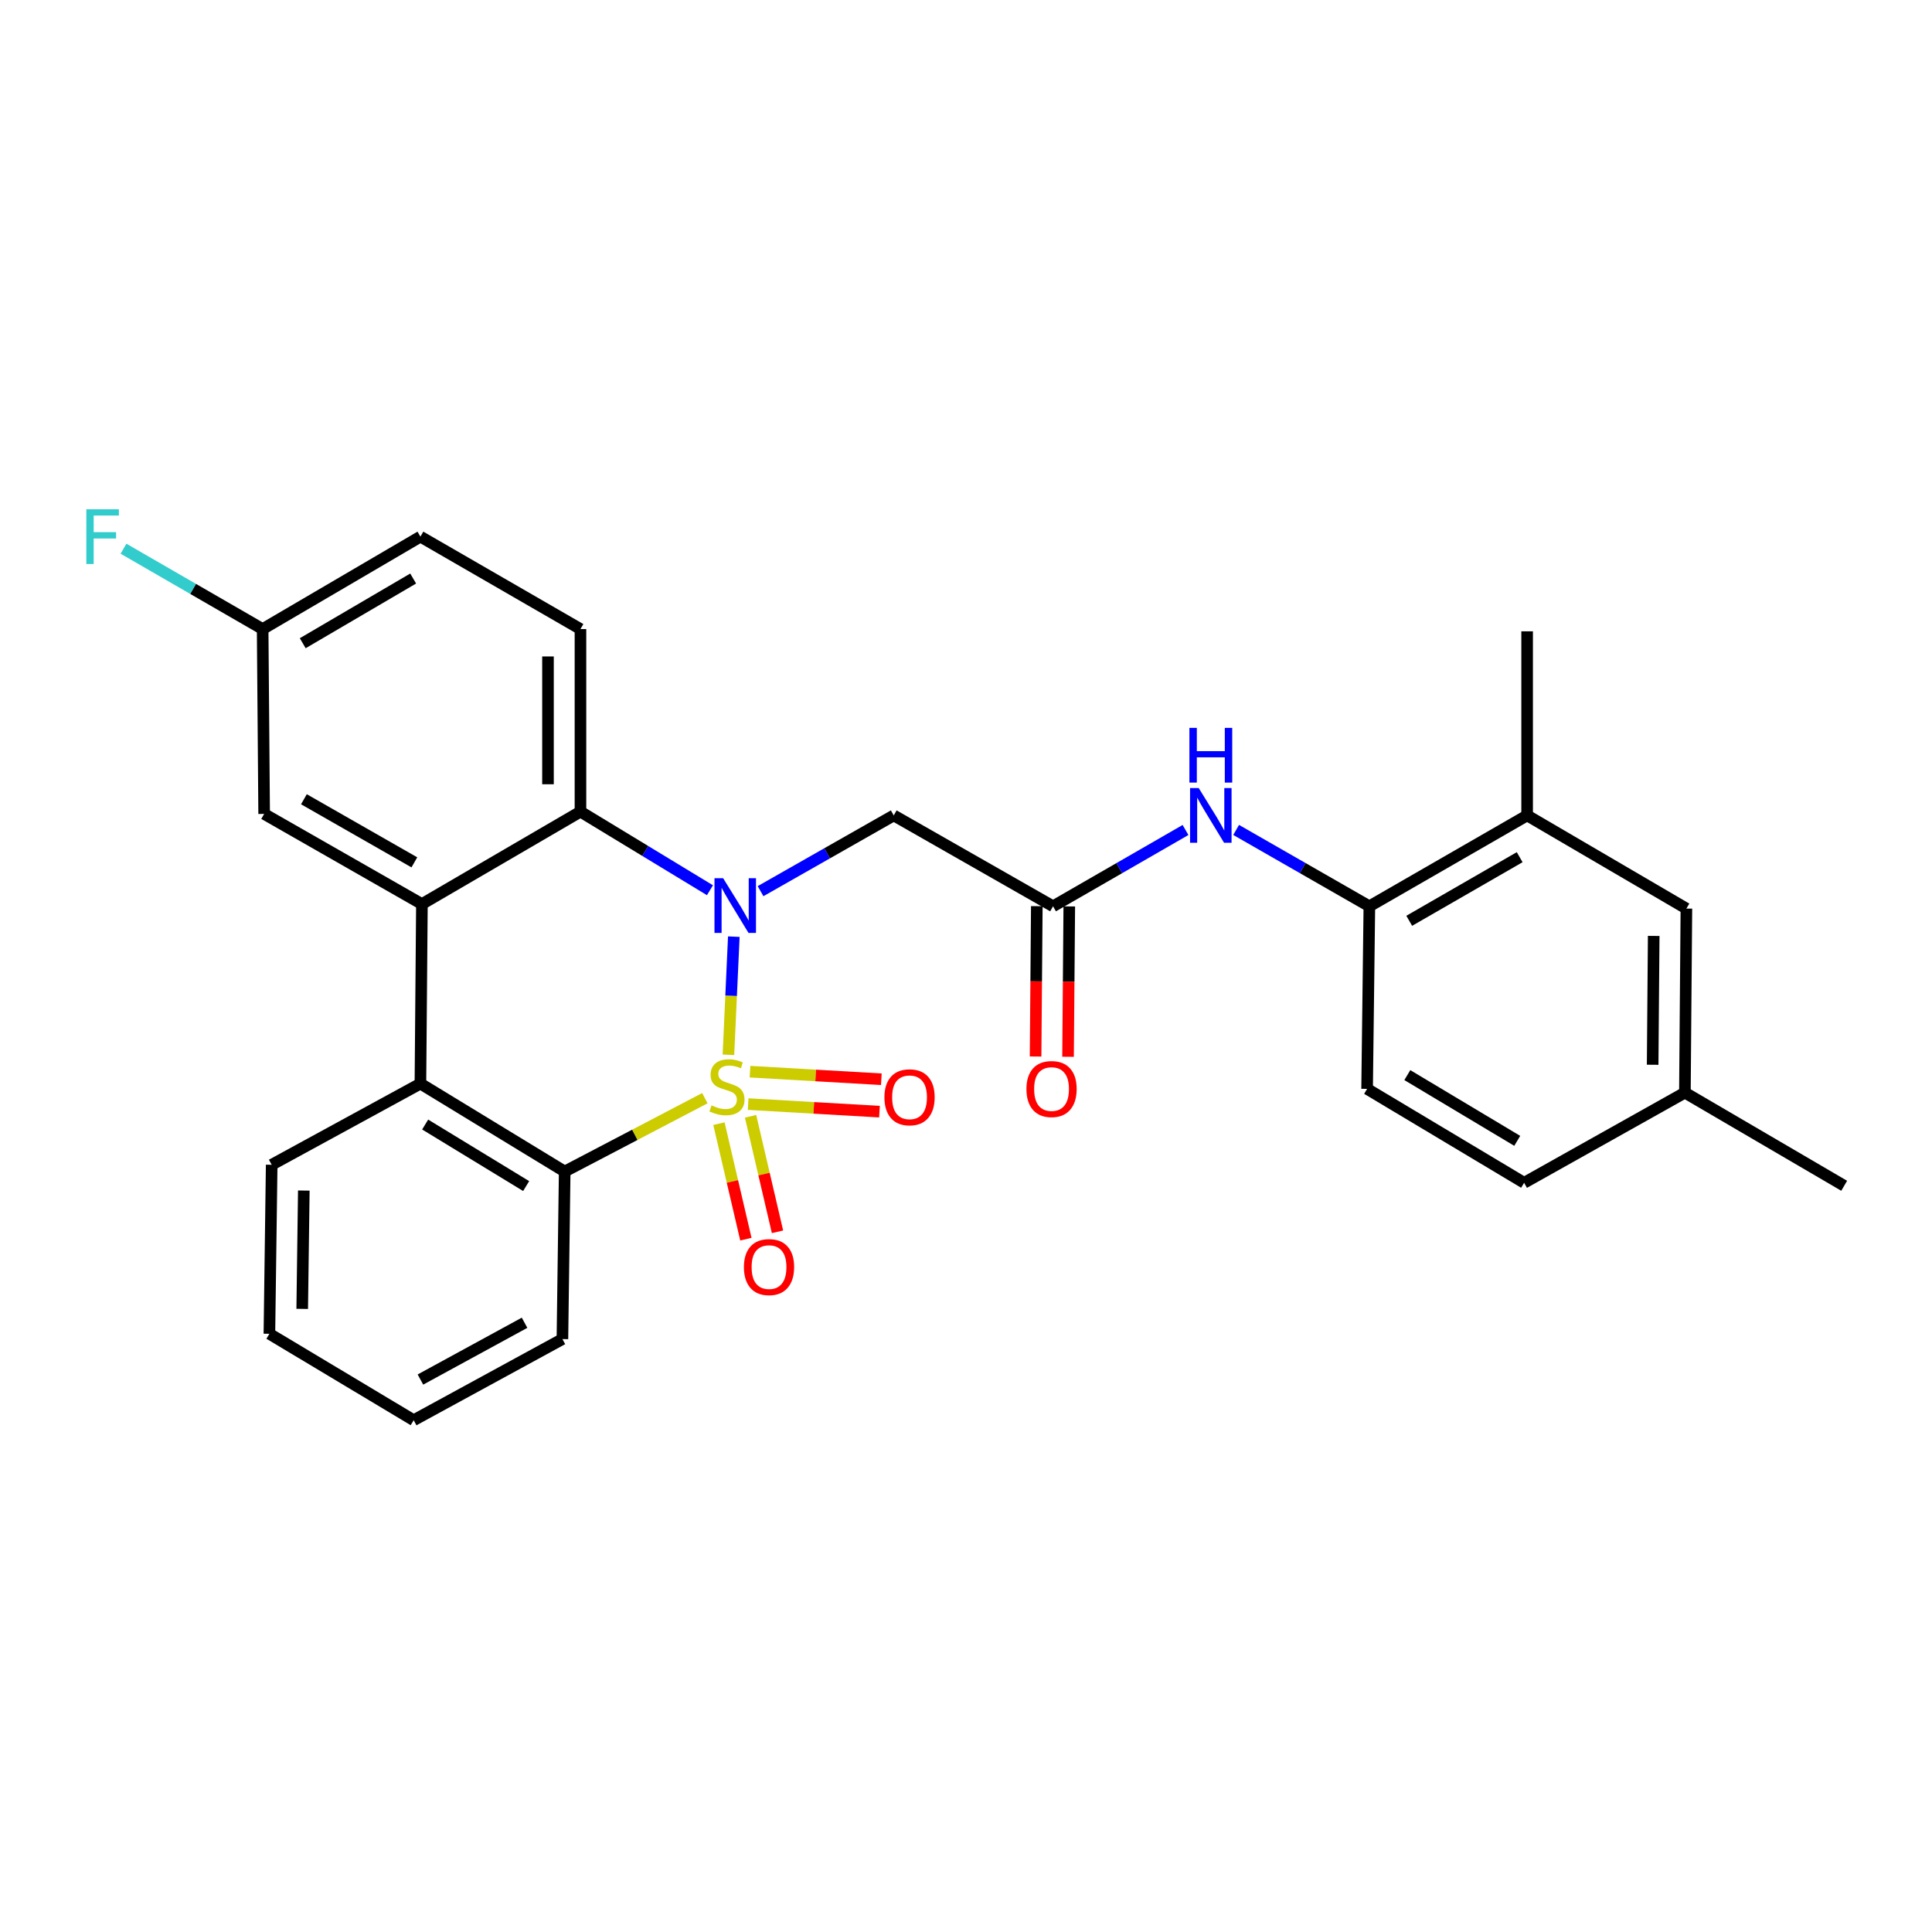 <?xml version='1.0' encoding='iso-8859-1'?>
<svg version='1.1' baseProfile='full'
              xmlns='http://www.w3.org/2000/svg'
                      xmlns:rdkit='http://www.rdkit.org/xml'
                      xmlns:xlink='http://www.w3.org/1999/xlink'
                  xml:space='preserve'
width='1000px' height='1000px' viewBox='0 0 1000 1000'>
<!-- END OF HEADER -->
<rect style='opacity:1.0;fill:#FFFFFF;stroke:none' width='1000' height='1000' x='0' y='0'> </rect>
<path class='bond-0' d='M 377.03,545.962 L 378.426,515.387' style='fill:none;fill-rule:evenodd;stroke:#CCCC00;stroke-width:6px;stroke-linecap:butt;stroke-linejoin:miter;stroke-opacity:1' />
<path class='bond-0' d='M 378.426,515.387 L 379.821,484.813' style='fill:none;fill-rule:evenodd;stroke:#0000FF;stroke-width:6px;stroke-linecap:butt;stroke-linejoin:miter;stroke-opacity:1' />
<path class='bond-1' d='M 364.829,568.418 L 328.556,587.4' style='fill:none;fill-rule:evenodd;stroke:#CCCC00;stroke-width:6px;stroke-linecap:butt;stroke-linejoin:miter;stroke-opacity:1' />
<path class='bond-1' d='M 328.556,587.4 L 292.283,606.381' style='fill:none;fill-rule:evenodd;stroke:#000000;stroke-width:6px;stroke-linecap:butt;stroke-linejoin:miter;stroke-opacity:1' />
<path class='bond-7' d='M 387.242,571.476 L 421.229,573.434' style='fill:none;fill-rule:evenodd;stroke:#CCCC00;stroke-width:6px;stroke-linecap:butt;stroke-linejoin:miter;stroke-opacity:1' />
<path class='bond-7' d='M 421.229,573.434 L 455.217,575.392' style='fill:none;fill-rule:evenodd;stroke:#FF0000;stroke-width:6px;stroke-linecap:butt;stroke-linejoin:miter;stroke-opacity:1' />
<path class='bond-7' d='M 388.209,554.696 L 422.196,556.654' style='fill:none;fill-rule:evenodd;stroke:#CCCC00;stroke-width:6px;stroke-linecap:butt;stroke-linejoin:miter;stroke-opacity:1' />
<path class='bond-7' d='M 422.196,556.654 L 456.183,558.612' style='fill:none;fill-rule:evenodd;stroke:#FF0000;stroke-width:6px;stroke-linecap:butt;stroke-linejoin:miter;stroke-opacity:1' />
<path class='bond-8' d='M 372.123,581.611 L 379.095,611.504' style='fill:none;fill-rule:evenodd;stroke:#CCCC00;stroke-width:6px;stroke-linecap:butt;stroke-linejoin:miter;stroke-opacity:1' />
<path class='bond-8' d='M 379.095,611.504 L 386.066,641.397' style='fill:none;fill-rule:evenodd;stroke:#FF0000;stroke-width:6px;stroke-linecap:butt;stroke-linejoin:miter;stroke-opacity:1' />
<path class='bond-8' d='M 388.493,577.794 L 395.464,607.686' style='fill:none;fill-rule:evenodd;stroke:#CCCC00;stroke-width:6px;stroke-linecap:butt;stroke-linejoin:miter;stroke-opacity:1' />
<path class='bond-8' d='M 395.464,607.686 L 402.435,637.579' style='fill:none;fill-rule:evenodd;stroke:#FF0000;stroke-width:6px;stroke-linecap:butt;stroke-linejoin:miter;stroke-opacity:1' />
<path class='bond-2' d='M 367.473,460.781 L 333.959,440.443' style='fill:none;fill-rule:evenodd;stroke:#0000FF;stroke-width:6px;stroke-linecap:butt;stroke-linejoin:miter;stroke-opacity:1' />
<path class='bond-2' d='M 333.959,440.443 L 300.445,420.106' style='fill:none;fill-rule:evenodd;stroke:#000000;stroke-width:6px;stroke-linecap:butt;stroke-linejoin:miter;stroke-opacity:1' />
<path class='bond-5' d='M 393.655,461.269 L 428.127,441.663' style='fill:none;fill-rule:evenodd;stroke:#0000FF;stroke-width:6px;stroke-linecap:butt;stroke-linejoin:miter;stroke-opacity:1' />
<path class='bond-5' d='M 428.127,441.663 L 462.6,422.058' style='fill:none;fill-rule:evenodd;stroke:#000000;stroke-width:6px;stroke-linecap:butt;stroke-linejoin:miter;stroke-opacity:1' />
<path class='bond-4' d='M 292.283,606.381 L 217.607,560.877' style='fill:none;fill-rule:evenodd;stroke:#000000;stroke-width:6px;stroke-linecap:butt;stroke-linejoin:miter;stroke-opacity:1' />
<path class='bond-4' d='M 272.336,613.909 L 220.062,582.056' style='fill:none;fill-rule:evenodd;stroke:#000000;stroke-width:6px;stroke-linecap:butt;stroke-linejoin:miter;stroke-opacity:1' />
<path class='bond-22' d='M 292.283,606.381 L 291.107,693.112' style='fill:none;fill-rule:evenodd;stroke:#000000;stroke-width:6px;stroke-linecap:butt;stroke-linejoin:miter;stroke-opacity:1' />
<path class='bond-11' d='M 300.445,420.106 L 300.445,325.605' style='fill:none;fill-rule:evenodd;stroke:#000000;stroke-width:6px;stroke-linecap:butt;stroke-linejoin:miter;stroke-opacity:1' />
<path class='bond-11' d='M 283.636,405.931 L 283.636,339.78' style='fill:none;fill-rule:evenodd;stroke:#000000;stroke-width:6px;stroke-linecap:butt;stroke-linejoin:miter;stroke-opacity:1' />
<path class='bond-28' d='M 300.445,420.106 L 218.382,467.945' style='fill:none;fill-rule:evenodd;stroke:#000000;stroke-width:6px;stroke-linecap:butt;stroke-linejoin:miter;stroke-opacity:1' />
<path class='bond-3' d='M 218.382,467.945 L 217.607,560.877' style='fill:none;fill-rule:evenodd;stroke:#000000;stroke-width:6px;stroke-linecap:butt;stroke-linejoin:miter;stroke-opacity:1' />
<path class='bond-13' d='M 218.382,467.945 L 136.721,421.282' style='fill:none;fill-rule:evenodd;stroke:#000000;stroke-width:6px;stroke-linecap:butt;stroke-linejoin:miter;stroke-opacity:1' />
<path class='bond-13' d='M 214.472,446.351 L 157.31,413.688' style='fill:none;fill-rule:evenodd;stroke:#000000;stroke-width:6px;stroke-linecap:butt;stroke-linejoin:miter;stroke-opacity:1' />
<path class='bond-23' d='M 217.607,560.877 L 140.625,602.879' style='fill:none;fill-rule:evenodd;stroke:#000000;stroke-width:6px;stroke-linecap:butt;stroke-linejoin:miter;stroke-opacity:1' />
<path class='bond-6' d='M 462.6,422.058 L 545.054,469.093' style='fill:none;fill-rule:evenodd;stroke:#000000;stroke-width:6px;stroke-linecap:butt;stroke-linejoin:miter;stroke-opacity:1' />
<path class='bond-9' d='M 545.054,469.093 L 579.337,449.347' style='fill:none;fill-rule:evenodd;stroke:#000000;stroke-width:6px;stroke-linecap:butt;stroke-linejoin:miter;stroke-opacity:1' />
<path class='bond-9' d='M 579.337,449.347 L 613.619,429.601' style='fill:none;fill-rule:evenodd;stroke:#0000FF;stroke-width:6px;stroke-linecap:butt;stroke-linejoin:miter;stroke-opacity:1' />
<path class='bond-14' d='M 536.65,469.024 L 536.331,507.938' style='fill:none;fill-rule:evenodd;stroke:#000000;stroke-width:6px;stroke-linecap:butt;stroke-linejoin:miter;stroke-opacity:1' />
<path class='bond-14' d='M 536.331,507.938 L 536.012,546.852' style='fill:none;fill-rule:evenodd;stroke:#FF0000;stroke-width:6px;stroke-linecap:butt;stroke-linejoin:miter;stroke-opacity:1' />
<path class='bond-14' d='M 553.458,469.162 L 553.139,508.076' style='fill:none;fill-rule:evenodd;stroke:#000000;stroke-width:6px;stroke-linecap:butt;stroke-linejoin:miter;stroke-opacity:1' />
<path class='bond-14' d='M 553.139,508.076 L 552.82,546.989' style='fill:none;fill-rule:evenodd;stroke:#FF0000;stroke-width:6px;stroke-linecap:butt;stroke-linejoin:miter;stroke-opacity:1' />
<path class='bond-10' d='M 639.82,429.569 L 674.299,449.331' style='fill:none;fill-rule:evenodd;stroke:#0000FF;stroke-width:6px;stroke-linecap:butt;stroke-linejoin:miter;stroke-opacity:1' />
<path class='bond-10' d='M 674.299,449.331 L 708.778,469.093' style='fill:none;fill-rule:evenodd;stroke:#000000;stroke-width:6px;stroke-linecap:butt;stroke-linejoin:miter;stroke-opacity:1' />
<path class='bond-12' d='M 708.778,469.093 L 790.439,422.058' style='fill:none;fill-rule:evenodd;stroke:#000000;stroke-width:6px;stroke-linecap:butt;stroke-linejoin:miter;stroke-opacity:1' />
<path class='bond-12' d='M 729.416,476.603 L 786.579,443.678' style='fill:none;fill-rule:evenodd;stroke:#000000;stroke-width:6px;stroke-linecap:butt;stroke-linejoin:miter;stroke-opacity:1' />
<path class='bond-16' d='M 708.778,469.093 L 707.611,563.603' style='fill:none;fill-rule:evenodd;stroke:#000000;stroke-width:6px;stroke-linecap:butt;stroke-linejoin:miter;stroke-opacity:1' />
<path class='bond-18' d='M 300.445,325.605 L 217.607,277.766' style='fill:none;fill-rule:evenodd;stroke:#000000;stroke-width:6px;stroke-linecap:butt;stroke-linejoin:miter;stroke-opacity:1' />
<path class='bond-15' d='M 790.439,422.058 L 872.875,470.279' style='fill:none;fill-rule:evenodd;stroke:#000000;stroke-width:6px;stroke-linecap:butt;stroke-linejoin:miter;stroke-opacity:1' />
<path class='bond-24' d='M 790.439,422.058 L 790.439,326.772' style='fill:none;fill-rule:evenodd;stroke:#000000;stroke-width:6px;stroke-linecap:butt;stroke-linejoin:miter;stroke-opacity:1' />
<path class='bond-17' d='M 136.721,421.282 L 135.946,325.605' style='fill:none;fill-rule:evenodd;stroke:#000000;stroke-width:6px;stroke-linecap:butt;stroke-linejoin:miter;stroke-opacity:1' />
<path class='bond-31' d='M 872.875,470.279 L 872.1,565.546' style='fill:none;fill-rule:evenodd;stroke:#000000;stroke-width:6px;stroke-linecap:butt;stroke-linejoin:miter;stroke-opacity:1' />
<path class='bond-31' d='M 855.951,484.432 L 855.408,551.119' style='fill:none;fill-rule:evenodd;stroke:#000000;stroke-width:6px;stroke-linecap:butt;stroke-linejoin:miter;stroke-opacity:1' />
<path class='bond-20' d='M 707.611,563.603 L 788.88,612.217' style='fill:none;fill-rule:evenodd;stroke:#000000;stroke-width:6px;stroke-linecap:butt;stroke-linejoin:miter;stroke-opacity:1' />
<path class='bond-20' d='M 728.43,556.471 L 785.318,590.5' style='fill:none;fill-rule:evenodd;stroke:#000000;stroke-width:6px;stroke-linecap:butt;stroke-linejoin:miter;stroke-opacity:1' />
<path class='bond-21' d='M 135.946,325.605 L 99.933,304.808' style='fill:none;fill-rule:evenodd;stroke:#000000;stroke-width:6px;stroke-linecap:butt;stroke-linejoin:miter;stroke-opacity:1' />
<path class='bond-21' d='M 99.933,304.808 L 63.92,284.01' style='fill:none;fill-rule:evenodd;stroke:#33CCCC;stroke-width:6px;stroke-linecap:butt;stroke-linejoin:miter;stroke-opacity:1' />
<path class='bond-30' d='M 135.946,325.605 L 217.607,277.766' style='fill:none;fill-rule:evenodd;stroke:#000000;stroke-width:6px;stroke-linecap:butt;stroke-linejoin:miter;stroke-opacity:1' />
<path class='bond-30' d='M 156.692,332.932 L 213.854,299.445' style='fill:none;fill-rule:evenodd;stroke:#000000;stroke-width:6px;stroke-linecap:butt;stroke-linejoin:miter;stroke-opacity:1' />
<path class='bond-19' d='M 872.1,565.546 L 788.88,612.217' style='fill:none;fill-rule:evenodd;stroke:#000000;stroke-width:6px;stroke-linecap:butt;stroke-linejoin:miter;stroke-opacity:1' />
<path class='bond-25' d='M 872.1,565.546 L 954.545,613.758' style='fill:none;fill-rule:evenodd;stroke:#000000;stroke-width:6px;stroke-linecap:butt;stroke-linejoin:miter;stroke-opacity:1' />
<path class='bond-26' d='M 291.107,693.112 L 214.115,735.105' style='fill:none;fill-rule:evenodd;stroke:#000000;stroke-width:6px;stroke-linecap:butt;stroke-linejoin:miter;stroke-opacity:1' />
<path class='bond-26' d='M 271.51,684.655 L 217.615,714.05' style='fill:none;fill-rule:evenodd;stroke:#000000;stroke-width:6px;stroke-linecap:butt;stroke-linejoin:miter;stroke-opacity:1' />
<path class='bond-29' d='M 140.625,602.879 L 139.439,690.367' style='fill:none;fill-rule:evenodd;stroke:#000000;stroke-width:6px;stroke-linecap:butt;stroke-linejoin:miter;stroke-opacity:1' />
<path class='bond-29' d='M 157.254,616.23 L 156.423,677.472' style='fill:none;fill-rule:evenodd;stroke:#000000;stroke-width:6px;stroke-linecap:butt;stroke-linejoin:miter;stroke-opacity:1' />
<path class='bond-27' d='M 214.115,735.105 L 139.439,690.367' style='fill:none;fill-rule:evenodd;stroke:#000000;stroke-width:6px;stroke-linecap:butt;stroke-linejoin:miter;stroke-opacity:1' />
<path  class='atom-0' d='M 368.279 572.147
Q 368.599 572.267, 369.919 572.827
Q 371.239 573.387, 372.679 573.747
Q 374.159 574.067, 375.599 574.067
Q 378.279 574.067, 379.839 572.787
Q 381.399 571.467, 381.399 569.187
Q 381.399 567.627, 380.599 566.667
Q 379.839 565.707, 378.639 565.187
Q 377.439 564.667, 375.439 564.067
Q 372.919 563.307, 371.399 562.587
Q 369.919 561.867, 368.839 560.347
Q 367.799 558.827, 367.799 556.267
Q 367.799 552.707, 370.199 550.507
Q 372.639 548.307, 377.439 548.307
Q 380.719 548.307, 384.439 549.867
L 383.519 552.947
Q 380.119 551.547, 377.559 551.547
Q 374.799 551.547, 373.279 552.707
Q 371.759 553.827, 371.799 555.787
Q 371.799 557.307, 372.559 558.227
Q 373.359 559.147, 374.479 559.667
Q 375.639 560.187, 377.559 560.787
Q 380.119 561.587, 381.639 562.387
Q 383.159 563.187, 384.239 564.827
Q 385.359 566.427, 385.359 569.187
Q 385.359 573.107, 382.719 575.227
Q 380.119 577.307, 375.759 577.307
Q 373.239 577.307, 371.319 576.747
Q 369.439 576.227, 367.199 575.307
L 368.279 572.147
' fill='#CCCC00'/>
<path  class='atom-1' d='M 374.296 454.56
L 383.576 469.56
Q 384.496 471.04, 385.976 473.72
Q 387.456 476.4, 387.536 476.56
L 387.536 454.56
L 391.296 454.56
L 391.296 482.88
L 387.416 482.88
L 377.456 466.48
Q 376.296 464.56, 375.056 462.36
Q 373.856 460.16, 373.496 459.48
L 373.496 482.88
L 369.816 482.88
L 369.816 454.56
L 374.296 454.56
' fill='#0000FF'/>
<path  class='atom-8' d='M 457.78 567.951
Q 457.78 561.151, 461.14 557.351
Q 464.5 553.551, 470.78 553.551
Q 477.06 553.551, 480.42 557.351
Q 483.78 561.151, 483.78 567.951
Q 483.78 574.831, 480.38 578.751
Q 476.98 582.631, 470.78 582.631
Q 464.54 582.631, 461.14 578.751
Q 457.78 574.871, 457.78 567.951
M 470.78 579.431
Q 475.1 579.431, 477.42 576.551
Q 479.78 573.631, 479.78 567.951
Q 479.78 562.391, 477.42 559.591
Q 475.1 556.751, 470.78 556.751
Q 466.46 556.751, 464.1 559.551
Q 461.78 562.351, 461.78 567.951
Q 461.78 573.671, 464.1 576.551
Q 466.46 579.431, 470.78 579.431
' fill='#FF0000'/>
<path  class='atom-9' d='M 385.046 655.84
Q 385.046 649.04, 388.406 645.24
Q 391.766 641.44, 398.046 641.44
Q 404.326 641.44, 407.686 645.24
Q 411.046 649.04, 411.046 655.84
Q 411.046 662.72, 407.646 666.64
Q 404.246 670.52, 398.046 670.52
Q 391.806 670.52, 388.406 666.64
Q 385.046 662.76, 385.046 655.84
M 398.046 667.32
Q 402.366 667.32, 404.686 664.44
Q 407.046 661.52, 407.046 655.84
Q 407.046 650.28, 404.686 647.48
Q 402.366 644.64, 398.046 644.64
Q 393.726 644.64, 391.366 647.44
Q 389.046 650.24, 389.046 655.84
Q 389.046 661.56, 391.366 664.44
Q 393.726 667.32, 398.046 667.32
' fill='#FF0000'/>
<path  class='atom-10' d='M 620.455 407.898
L 629.735 422.898
Q 630.655 424.378, 632.135 427.058
Q 633.615 429.738, 633.695 429.898
L 633.695 407.898
L 637.455 407.898
L 637.455 436.218
L 633.575 436.218
L 623.615 419.818
Q 622.455 417.898, 621.215 415.698
Q 620.015 413.498, 619.655 412.818
L 619.655 436.218
L 615.975 436.218
L 615.975 407.898
L 620.455 407.898
' fill='#0000FF'/>
<path  class='atom-10' d='M 615.635 376.746
L 619.475 376.746
L 619.475 388.786
L 633.955 388.786
L 633.955 376.746
L 637.795 376.746
L 637.795 405.066
L 633.955 405.066
L 633.955 391.986
L 619.475 391.986
L 619.475 405.066
L 615.635 405.066
L 615.635 376.746
' fill='#0000FF'/>
<path  class='atom-15' d='M 531.279 563.683
Q 531.279 556.883, 534.639 553.083
Q 537.999 549.283, 544.279 549.283
Q 550.559 549.283, 553.919 553.083
Q 557.279 556.883, 557.279 563.683
Q 557.279 570.563, 553.879 574.483
Q 550.479 578.363, 544.279 578.363
Q 538.039 578.363, 534.639 574.483
Q 531.279 570.603, 531.279 563.683
M 544.279 575.163
Q 548.599 575.163, 550.919 572.283
Q 553.279 569.363, 553.279 563.683
Q 553.279 558.123, 550.919 555.323
Q 548.599 552.483, 544.279 552.483
Q 539.959 552.483, 537.599 555.283
Q 535.279 558.083, 535.279 563.683
Q 535.279 569.403, 537.599 572.283
Q 539.959 575.163, 544.279 575.163
' fill='#FF0000'/>
<path  class='atom-22' d='M 44.689 263.606
L 61.529 263.606
L 61.529 266.846
L 48.489 266.846
L 48.489 275.446
L 60.089 275.446
L 60.089 278.726
L 48.489 278.726
L 48.489 291.926
L 44.689 291.926
L 44.689 263.606
' fill='#33CCCC'/>
</svg>
